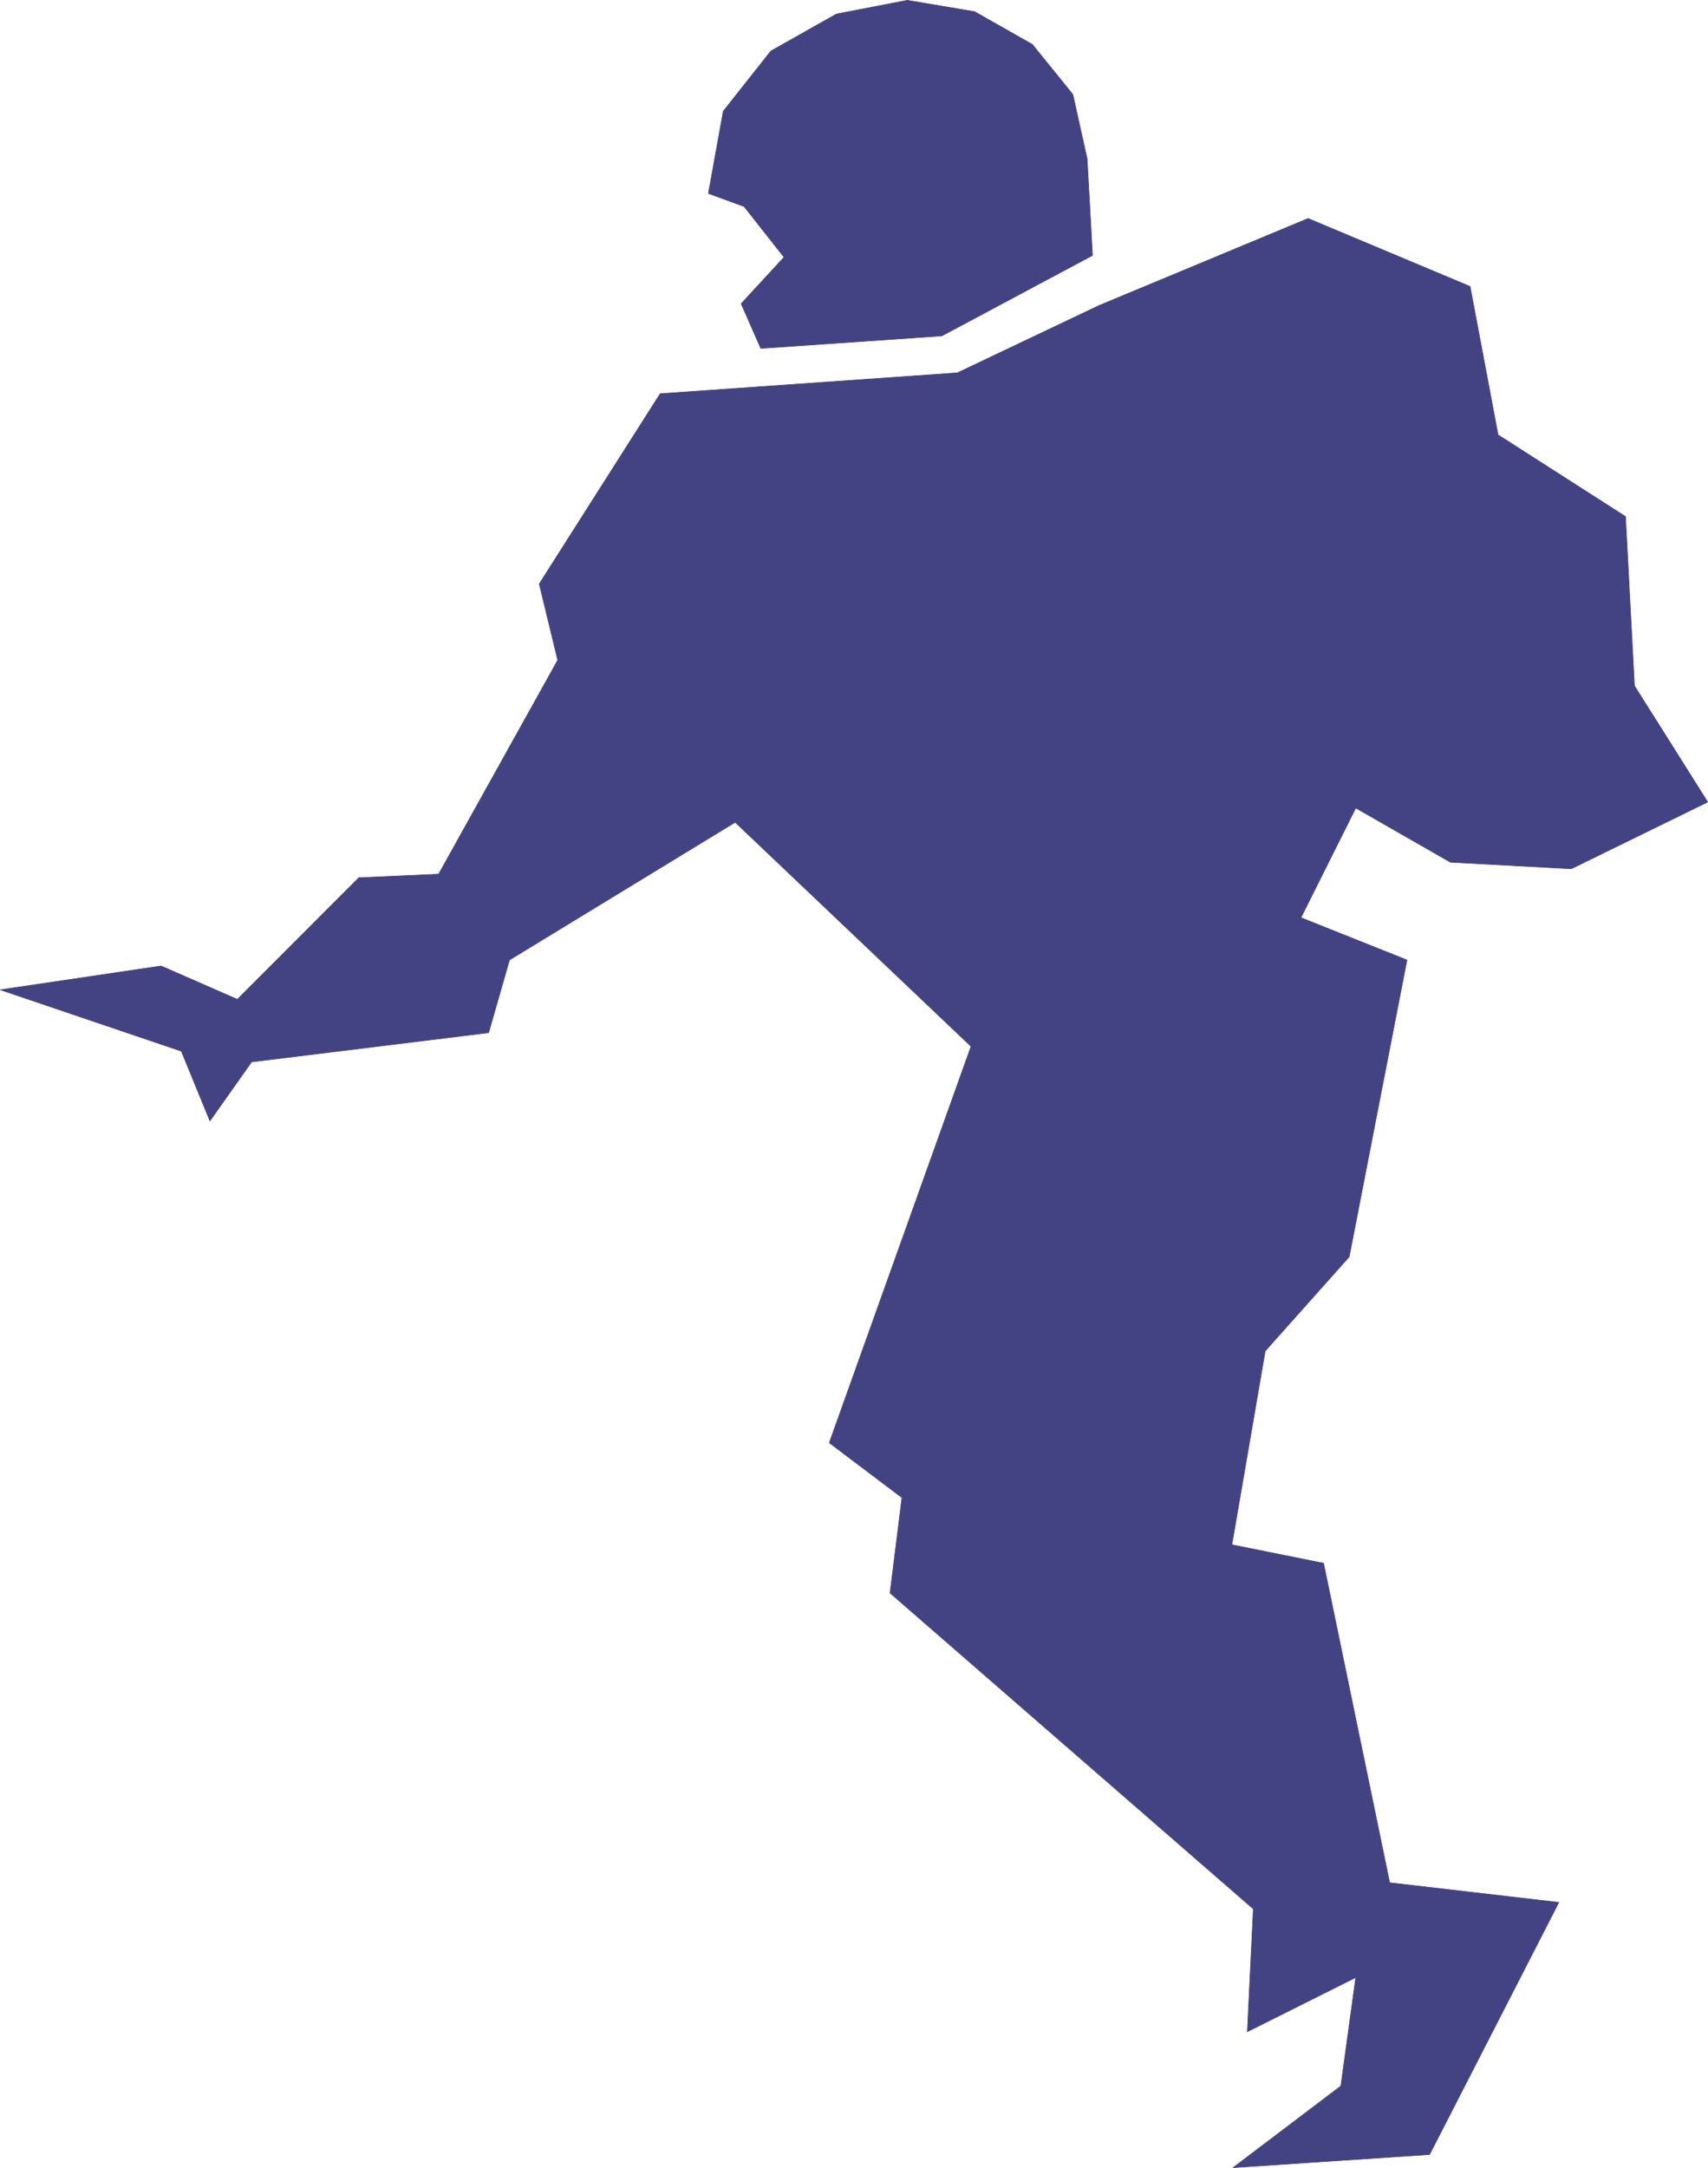 <?xml version="1.0" encoding="UTF-8" standalone="no"?>
<svg
   version="1.0"
   width="122.596mm"
   height="155.497mm"
   id="svg4"
   sodipodi:docname="Football - Player 1.wmf"
   xmlns:inkscape="http://www.inkscape.org/namespaces/inkscape"
   xmlns:sodipodi="http://sodipodi.sourceforge.net/DTD/sodipodi-0.dtd"
   xmlns="http://www.w3.org/2000/svg"
   xmlns:svg="http://www.w3.org/2000/svg">
  <sodipodi:namedview
     id="namedview4"
     pagecolor="#ffffff"
     bordercolor="#000000"
     borderopacity="0.25"
     inkscape:showpageshadow="2"
     inkscape:pageopacity="0.0"
     inkscape:pagecheckerboard="0"
     inkscape:deskcolor="#d1d1d1"
     inkscape:document-units="mm" />
  <defs
     id="defs1">
    <pattern
       id="WMFhbasepattern"
       patternUnits="userSpaceOnUse"
       width="6"
       height="6"
       x="0"
       y="0" />
  </defs>
  <path
     style="fill:#434383;fill-opacity:1;fill-rule:evenodd;stroke:none"
     d="m 298.159,82.815 56.708,-23.592 43.944,18.421 7.593,40.236 34.574,22.138 2.423,45.892 19.872,31.51 -36.997,18.098 -32.797,-1.778 -25.688,-14.705 -14.864,29.733 28.758,11.473 -15.671,80.472 -22.78,25.531 -9.047,52.517 24.88,5.009 17.933,86.613 45.883,5.333 -35.059,68.353 -53.315,3.555 29.242,-22.138 4.039,-29.41 -29.404,14.705 1.616,-33.288 -98.552,-85.643 3.231,-25.855 -19.71,-14.866 38.451,-107.458 -63.978,-60.758 -61.231,37.328 -5.655,19.714 -64.301,7.918 -11.309,15.998 -7.755,-18.906 -49.114,-16.644 43.621,-6.464 20.68,9.049 32.958,-32.965 21.649,-0.97 32.312,-58.011 -5.008,-20.684 32.797,-51.548 80.618,-5.656 z"
     id="path1" />
  <path
     style="fill:none;stroke:#434383;stroke-width:0.162px;stroke-linecap:round;stroke-linejoin:round;stroke-miterlimit:4;stroke-dasharray:none;stroke-opacity:1"
     d="m 298.159,82.815 56.708,-23.592 43.944,18.421 7.593,40.236 34.574,22.138 2.423,45.892 19.872,31.51 -36.997,18.098 -32.797,-1.778 -25.688,-14.705 -14.864,29.733 28.758,11.473 -15.671,80.472 -22.78,25.531 -9.047,52.517 24.88,5.009 17.933,86.613 45.883,5.333 -35.059,68.353 -53.315,3.555 29.242,-22.138 4.039,-29.41 -29.404,14.705 1.616,-33.288 -98.552,-85.643 3.231,-25.855 -19.71,-14.866 38.451,-107.458 -63.978,-60.758 -61.231,37.328 -5.655,19.714 -64.301,7.918 -11.309,15.998 -7.755,-18.906 -49.114,-16.644 43.621,-6.464 20.68,9.049 32.958,-32.965 21.649,-0.97 32.312,-58.011 -5.008,-20.684 32.797,-51.548 80.618,-5.656 38.451,-18.26 v 0"
     id="path2" />
  <path
     style="fill:#434383;fill-opacity:1;fill-rule:evenodd;stroke:none"
     d="m 246.136,0.081 -19.226,3.717 -17.772,10.019 -12.925,16.321 -4.039,22.3 9.694,3.555 10.825,13.735 -11.632,12.604 5.331,12.119 49.114,-3.393 40.875,-21.815 -1.454,-26.178 -3.877,-17.452 L 280.064,12.039 264.393,3.151 246.136,0.081 Z"
     id="path3" />
  <path
     style="fill:none;stroke:#434383;stroke-width:0.162px;stroke-linecap:round;stroke-linejoin:round;stroke-miterlimit:4;stroke-dasharray:none;stroke-opacity:1"
     d="m 246.136,0.081 -19.226,3.717 -17.772,10.019 -12.925,16.321 -4.039,22.3 9.694,3.555 10.825,13.735 -11.632,12.604 5.331,12.119 49.114,-3.393 40.875,-21.815 -1.454,-26.178 -3.877,-17.452 L 280.064,12.039 264.393,3.151 246.136,0.081 v 0"
     id="path4" />
</svg>
